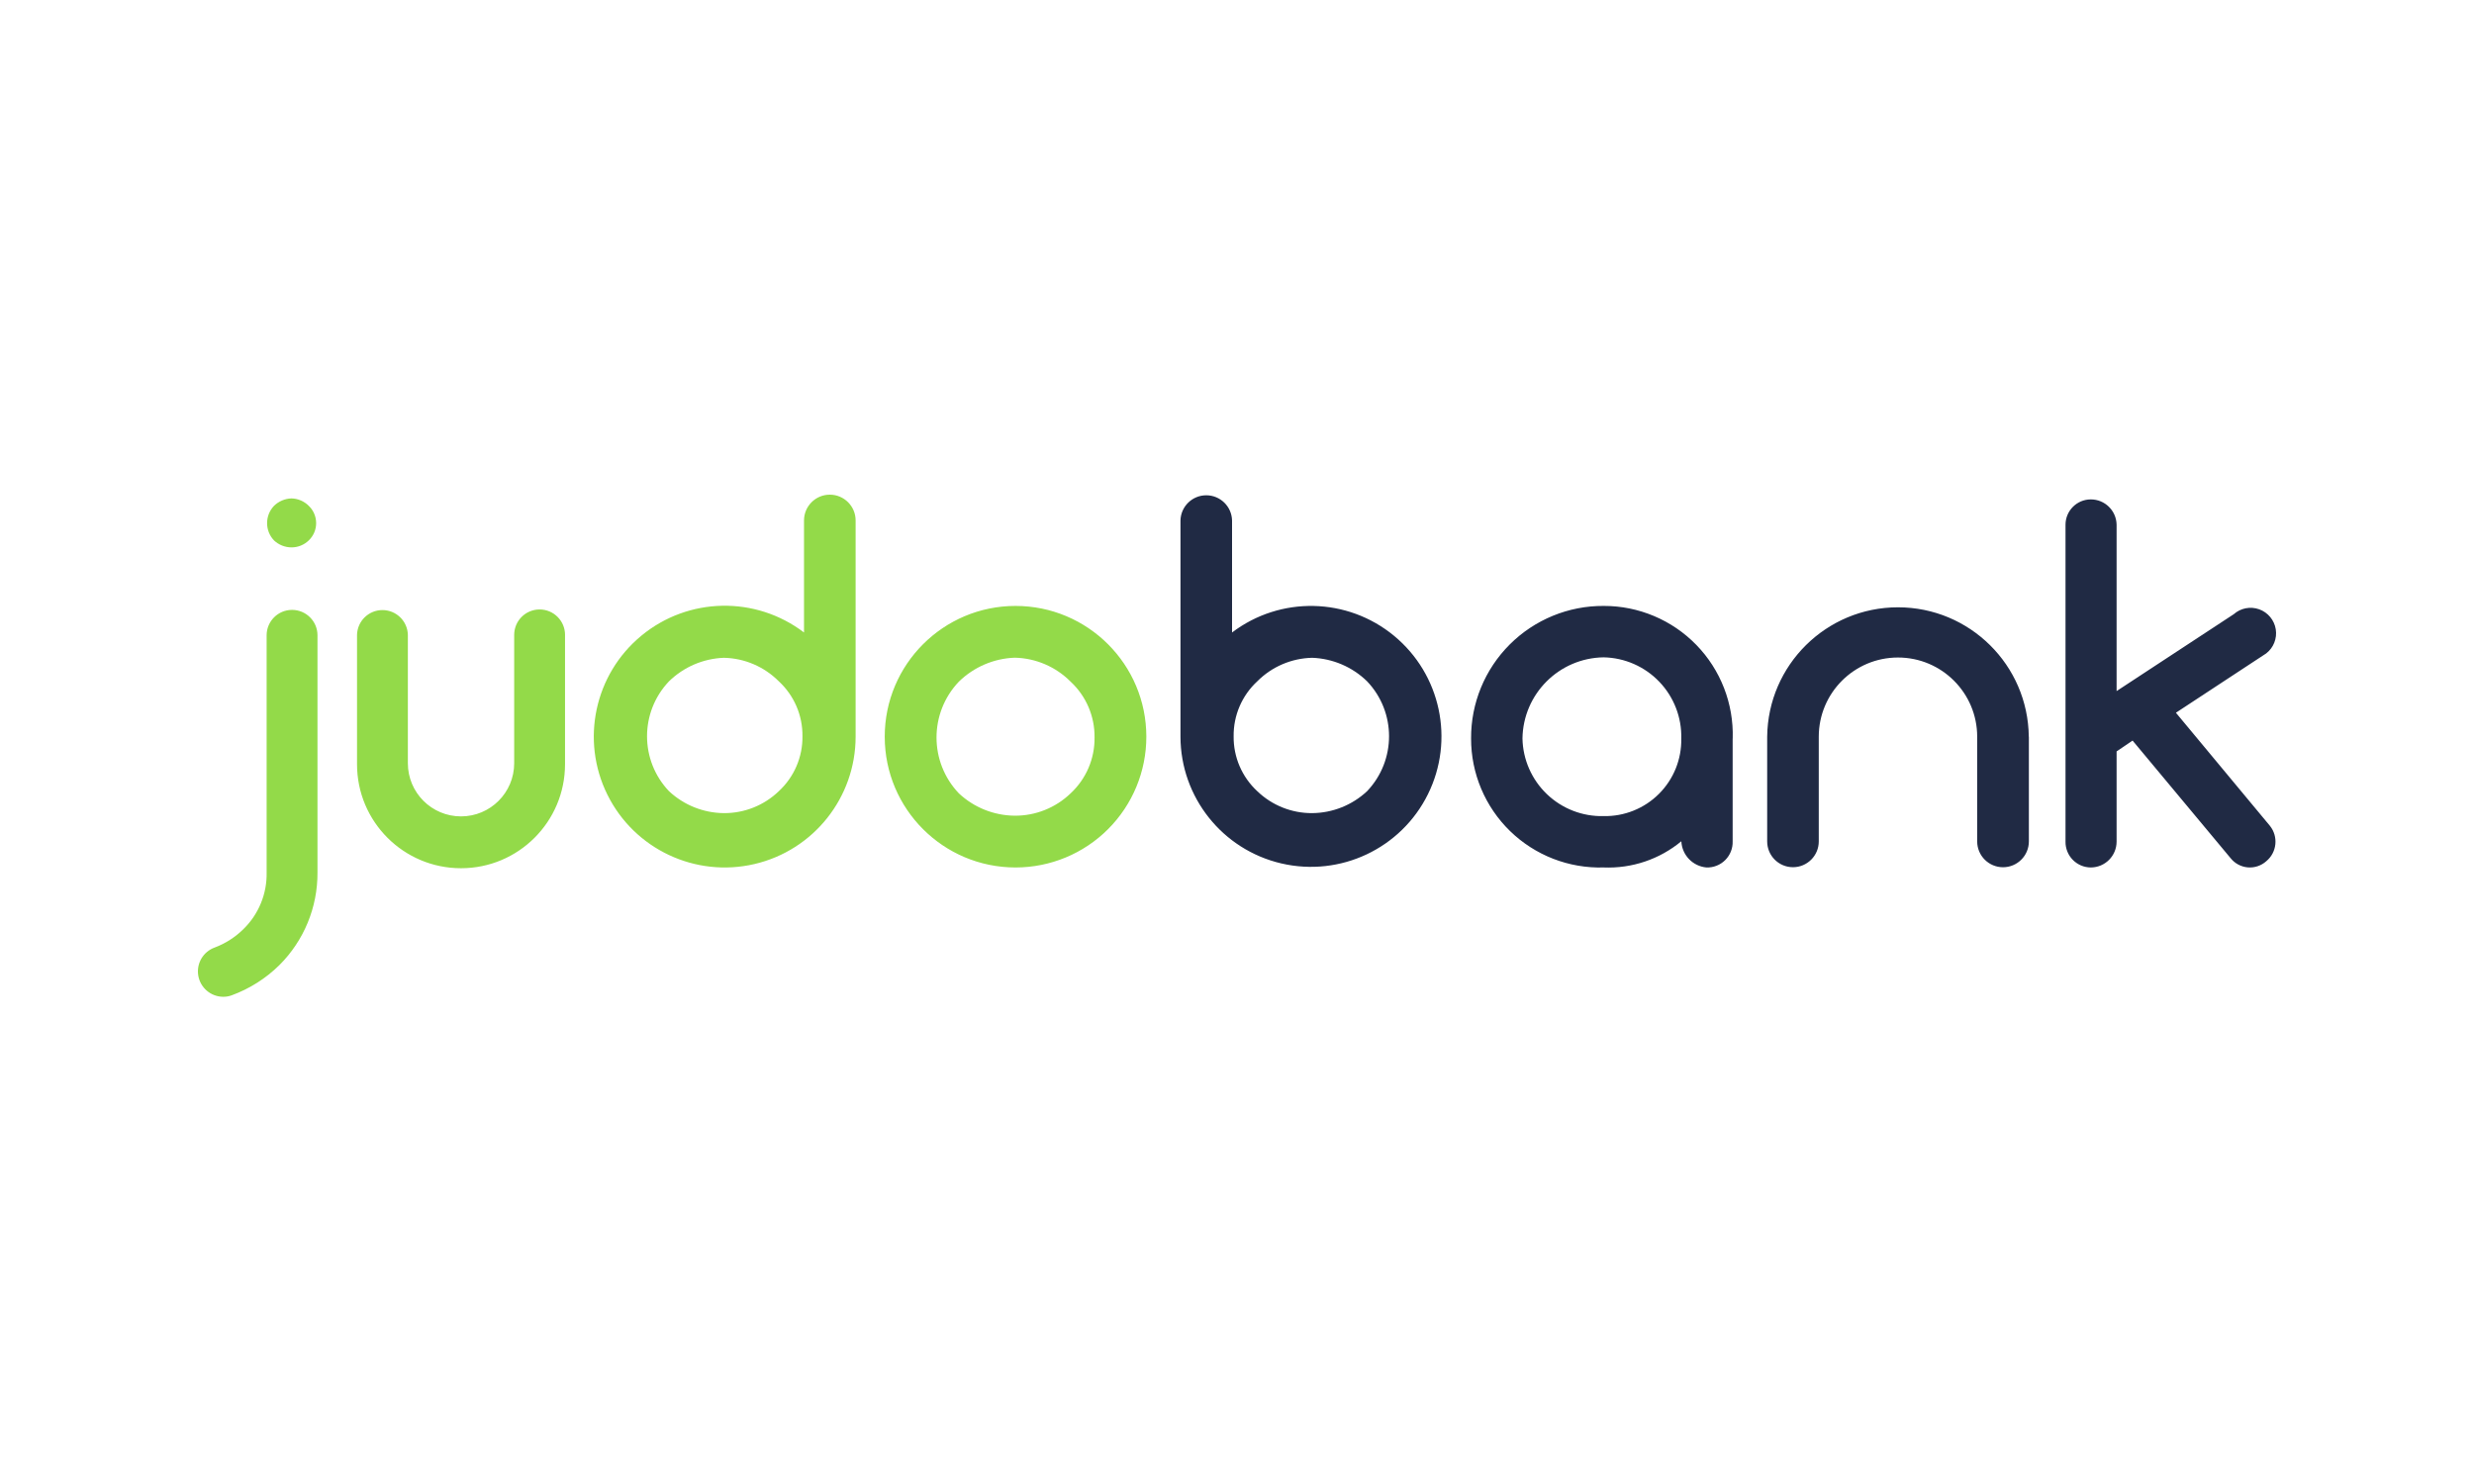 <svg xmlns="http://www.w3.org/2000/svg" width="250" height="150" viewBox="0 0 250 150"><g fill="none" transform="translate(20 50)"><path fill="#93DA49" d="M37.096 14.173 37.096 27.25C37.096 33.054 32.391 37.759 26.587 37.759 20.783 37.759 16.078 33.054 16.078 27.25L16.078 14.173C16.111 12.778 17.252 11.665 18.647 11.665 20.042 11.665 21.182 12.778 21.215 14.173L21.215 27.147C21.215 30.114 23.62 32.519 26.587 32.519 29.554 32.519 31.959 30.114 31.959 27.147L31.959 14.173C31.959 12.753 33.109 11.603 34.528 11.603 35.947 11.603 37.098 12.753 37.098 14.173M12.082 14.223 12.082 38.201C12.101 41.703 10.718 45.067 8.241 47.542 6.87 48.897 5.224 49.941 3.414 50.604 3.132 50.708 2.833 50.759 2.532 50.753 1.291 50.736.239 49.833.035 48.609-.169 47.384.532 46.189 1.701 45.771 2.791 45.361 3.782 44.724 4.608 43.902 6.141 42.404 6.987 40.337 6.943 38.193L6.943 14.216C6.943 12.797 8.093 11.646 9.512 11.646 10.931 11.646 12.082 12.797 12.082 14.216M7.692 4.629C6.756 3.648 6.756 2.105 7.692 1.125 8.164.668 8.788.402 9.445.379 10.104.392 10.731.659 11.197 1.125 11.676 1.582 11.947 2.215 11.947 2.877 11.947 3.539 11.676 4.172 11.197 4.629 10.727 5.082 10.098 5.334 9.445 5.33 8.793 5.324 8.168 5.074 7.692 4.629M66.461 24.464 66.461 2.607C66.461 1.167 65.293-8.28966525e-15 63.854-8.28966525e-15 62.414-8.28966525e-15 61.247 1.167 61.247 2.607L61.247 13.931C56.36 10.209 49.553 10.341 44.815 14.251 40.076 18.16 38.652 24.817 41.377 30.323 44.102 35.828 50.259 38.733 56.241 37.336 62.223 35.939 66.456 30.607 66.461 24.464M61.089 24.419C61.114 26.524 60.247 28.541 58.701 29.97 57.212 31.406 55.221 32.202 53.152 32.189 51.089 32.172 49.107 31.38 47.601 29.97 44.645 26.86 44.645 21.979 47.601 18.868 49.092 17.413 51.07 16.565 53.152 16.488 55.24 16.534 57.229 17.387 58.701 18.868 60.247 20.297 61.115 22.314 61.089 24.419M95.838 24.462C95.837 17.163 89.919 11.246 82.62 11.246 75.32 11.247 69.403 17.165 69.403 24.464 69.403 31.764 75.321 37.682 82.621 37.682 86.127 37.683 89.49 36.291 91.969 33.811 94.448 31.332 95.84 27.969 95.838 24.462M90.605 24.545C90.633 26.684 89.753 28.735 88.185 30.191 86.67 31.652 84.643 32.462 82.539 32.449 80.44 32.431 78.425 31.625 76.894 30.191 73.884 27.029 73.884 22.062 76.894 18.9 78.409 17.419 80.421 16.556 82.539 16.478 84.663 16.524 86.687 17.392 88.185 18.9 89.754 20.354 90.633 22.405 90.605 24.545"/><path fill="#202A44" d="M149.895 24.649C149.948 22.52 149.151 20.457 147.679 18.916 146.208 17.376 144.183 16.486 142.053 16.442 137.547 16.504 133.908 20.142 133.847 24.649 133.89 26.779 134.781 28.803 136.321 30.275 137.861 31.746 139.924 32.544 142.053 32.49 144.145 32.531 146.163 31.718 147.643 30.238 149.122 28.759 149.935 26.741 149.895 24.649M155.086 24.649 155.086 35.033C155.111 35.743 154.84 36.431 154.338 36.933 153.835 37.435 153.147 37.706 152.437 37.682 151.049 37.556 149.966 36.426 149.901 35.033 147.704 36.854 144.911 37.797 142.059 37.682 138.537 37.788 135.122 36.462 132.596 34.005 130.07 31.549 128.648 28.173 128.655 24.649 128.632 21.087 130.037 17.665 132.556 15.146 135.075 12.628 138.498 11.223 142.059 11.246 145.583 11.238 148.959 12.66 151.416 15.186 153.872 17.712 155.199 21.127 155.092 24.649M185.019 24.464 185.019 35.048C185.019 36.49 183.85 37.659 182.407 37.659 180.965 37.659 179.796 36.49 179.796 35.048L179.796 24.464C179.796 20.044 176.213 16.46 171.792 16.46 167.372 16.46 163.788 20.044 163.788 24.464L163.788 35.048C163.788 36.488 162.621 37.655 161.181 37.655 159.742 37.655 158.575 36.488 158.575 35.048L158.575 24.464C158.652 17.218 164.547 11.385 171.793 11.385 179.039 11.385 184.934 17.218 185.011 24.464M209.002 37.056C208.491 37.509 207.816 37.732 207.136 37.673 206.456 37.613 205.83 37.277 205.405 36.743L195.5 24.856 193.884 25.952 193.884 35.075C193.88 36.513 192.715 37.678 191.277 37.682 190.591 37.678 189.936 37.4 189.456 36.91 188.977 36.421 188.712 35.76 188.722 35.075L188.722 3.034C188.725 1.624 189.867.481 191.277.479 192.697.476 193.858 1.613 193.884 3.034L193.884 19.853 205.718 12.085C206.421 11.461 207.409 11.27 208.294 11.587 209.179 11.905 209.821 12.679 209.968 13.608 210.115 14.536 209.744 15.471 209.001 16.047L199.878 22.042 209.366 33.459C210.255 34.554 210.092 36.162 209.001 37.056M99.288 24.464C99.303 30.584 103.526 35.889 109.487 37.276 115.447 38.663 121.579 35.766 124.293 30.281 127.007 24.796 125.59 18.164 120.872 14.267 116.154 10.369 109.374 10.23 104.5 13.931L104.5 2.607C104.466 1.192 103.31.062 101.894.062 100.479.062 99.322 1.192 99.288 2.607L99.288 24.464ZM104.66 24.419C104.634 22.314 105.501 20.297 107.047 18.868 108.52 17.387 110.51 16.534 112.598 16.488 114.679 16.565 116.658 17.413 118.148 18.868 121.103 21.979 121.103 26.86 118.148 29.97 116.642 31.38 114.661 32.172 112.598 32.189 110.529 32.202 108.537 31.406 107.047 29.97 105.502 28.541 104.634 26.524 104.66 24.419"/></g></svg>